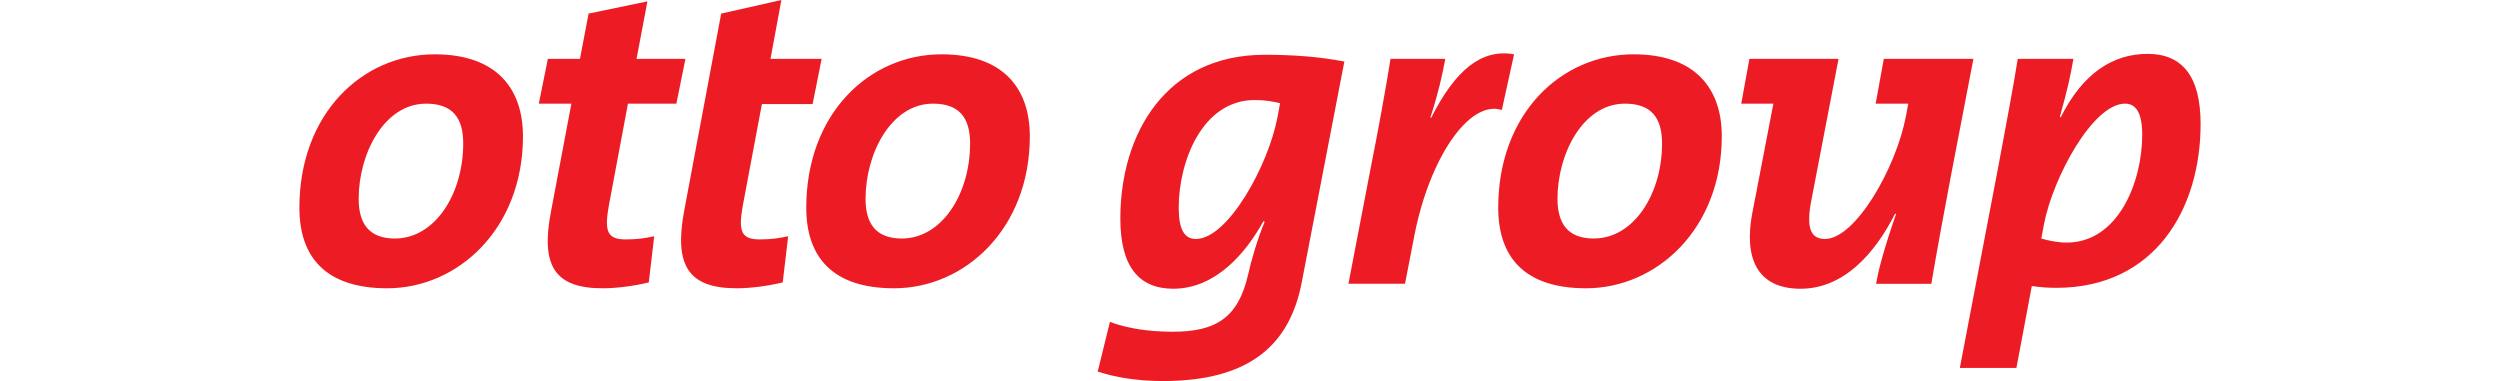 <?xml version="1.0" encoding="UTF-8"?>
<svg width="793.36" height="120.93" version="1.1" viewBox="0 0 793.366 120.927" xml:space="preserve" xmlns="http://www.w3.org/2000/svg" xmlns:cc="http://creativecommons.org/ns#" xmlns:dc="http://purl.org/dc/elements/1.1/" xmlns:rdf="http://www.w3.org/1999/02/22-rdf-syntax-ns#"><path d="m165.96 43.234c0-14.794-8.043-25.997-28.007-25.997-22.979 0-42.942 18.814-42.942 48.685 0 15.654 8.332 25.563 27.865 25.563 22.402 0 43.086-18.812 43.086-48.252zm-18.958 2.296c0 15.941-8.907 30.159-21.687 30.159-8.33 0-11.49-4.883-11.49-12.638 0-14.217 8.043-30.159 21.401-30.159 8.329 0 11.777 4.452 11.777 12.638zm70.517-26.855h-15.512l3.447-18.241-18.67 3.879-2.73 14.362h-10.195l-2.873 14.217h10.341l-6.463 34.18c-3.304 17.092 1.005 24.414 16.373 24.414 4.452 0 9.91-0.717 14.65-1.866l1.721-14.65c-2.583 0.575-5.313 1.007-8.904 1.007-5.886 0-7.037-2.299-5.456-10.915l6.03-32.171h15.368zm43.23 0h-16.229l3.447-18.672-19.101 4.309-11.777 62.758c-3.161 17.092 1.292 24.414 16.66 24.414 4.451 0 9.91-0.717 14.649-1.866l1.723-14.65c-2.584 0.575-5.313 1.007-8.904 1.007-5.888 0-7.038-2.299-5.457-10.915l6.03-32.026h16.086zm66.064 24.559c0-14.794-8.043-25.997-28.003-25.997-22.981 0-42.944 18.814-42.944 48.685 0 15.654 8.33 25.563 27.862 25.563 22.406 0 43.086-18.812 43.086-48.252zm-18.957 2.296c0 15.941-8.904 30.159-21.686 30.159-8.332 0-11.489-4.883-11.489-12.638 0-14.217 8.043-30.159 21.398-30.159 8.331 0 11.777 4.452 11.777 12.638zm238.55-2.296c0-14.794-8.044-25.997-28.009-25.997-22.981 0-42.942 18.814-42.942 48.685 0 15.654 8.332 25.563 27.863 25.563 22.403 0 43.087-18.812 43.087-48.252zm-18.96 2.296c0 15.941-8.904 30.159-21.687 30.159-8.331 0-11.49-4.883-11.49-12.638 0-14.217 8.043-30.159 21.402-30.159 8.329 0 11.776 4.452 11.776 12.638zm-100.82-25.994c-8.043-1.581-16.661-2.155-25.278-2.155-31.31 0-45.814 24.987-45.814 51.989 0 15.224 5.886 22.258 16.804 22.258 13.354 0 22.978-11.2 28.579-21.398l0.431 0.144c-2.153 5.026-4.309 12.351-5.313 16.946-3.16 13.645-10.342 17.953-23.841 17.953-13.07 0-19.962-3.16-19.962-3.16l-3.877 15.798c5.6 1.866 12.637 3.014 20.679 3.014 27.862 0 40.356-11.775 44.091-31.45zm-20.393 13.212-0.864 4.596c-2.871 15.081-15.654 38.491-25.85 38.491-3.591 0-5.458-2.873-5.458-9.911 0-14.937 7.612-34.18 24.13-34.18 3.157 0 5.742 0.431 8.043 1.005zm74.25-15.51c-10.341-1.867-18.67 5.025-26.283 20.106h-0.287c2.584-8.042 3.735-13.212 4.74-18.669h-17.38c-1.435 9.19-4.163 23.982-6.175 34.036l-7.181 37.34h17.953l3.017-15.512c4.74-24.127 17.234-42.94 27.718-39.639zm217.87 22.115c0-15.221-5.889-22.259-16.805-22.259-10.913 0-20.535 6.033-27.575 20.106l-0.287-0.144c2.587-9.191 3.304-12.782 4.309-18.382h-17.665c-1.435 9.046-3.877 21.829-6.176 34.18l-12.208 63.909h17.954l4.883-25.995c3.015 0.431 5.169 0.574 7.755 0.574 31.31 0 45.815-24.989 45.815-51.989zm-18.526 3.447c0 14.936-7.613 34.182-23.985 34.182-2.587 0-5.747-0.575-8.044-1.294l0.863-4.596c2.872-14.79 15.512-38.202 25.709-38.202 3.447 0 5.457 2.873 5.457 9.909zm-53.572-24.126h-28.435l-2.585 14.217h10.34l-0.717 3.877c-3.16 16.66-16.085 39.066-25.709 39.066-4.595 0-6.03-3.591-4.308-12.353l8.617-44.806h-28.293l-2.587 14.217h10.198l-6.752 35.043c-2.583 13.93 1.581 23.695 15.369 23.695 13.644 0 23.553-11.056 30.015-23.838l0.288 0.144c-3.877 11.2-5.603 17.808-6.32 22.117h17.524c1.435-8.617 4.308-24.271 6.175-34.036l7.18-37.34" fill="#ed1c24" fill-rule="evenodd" stroke-width=".133"/></svg>
